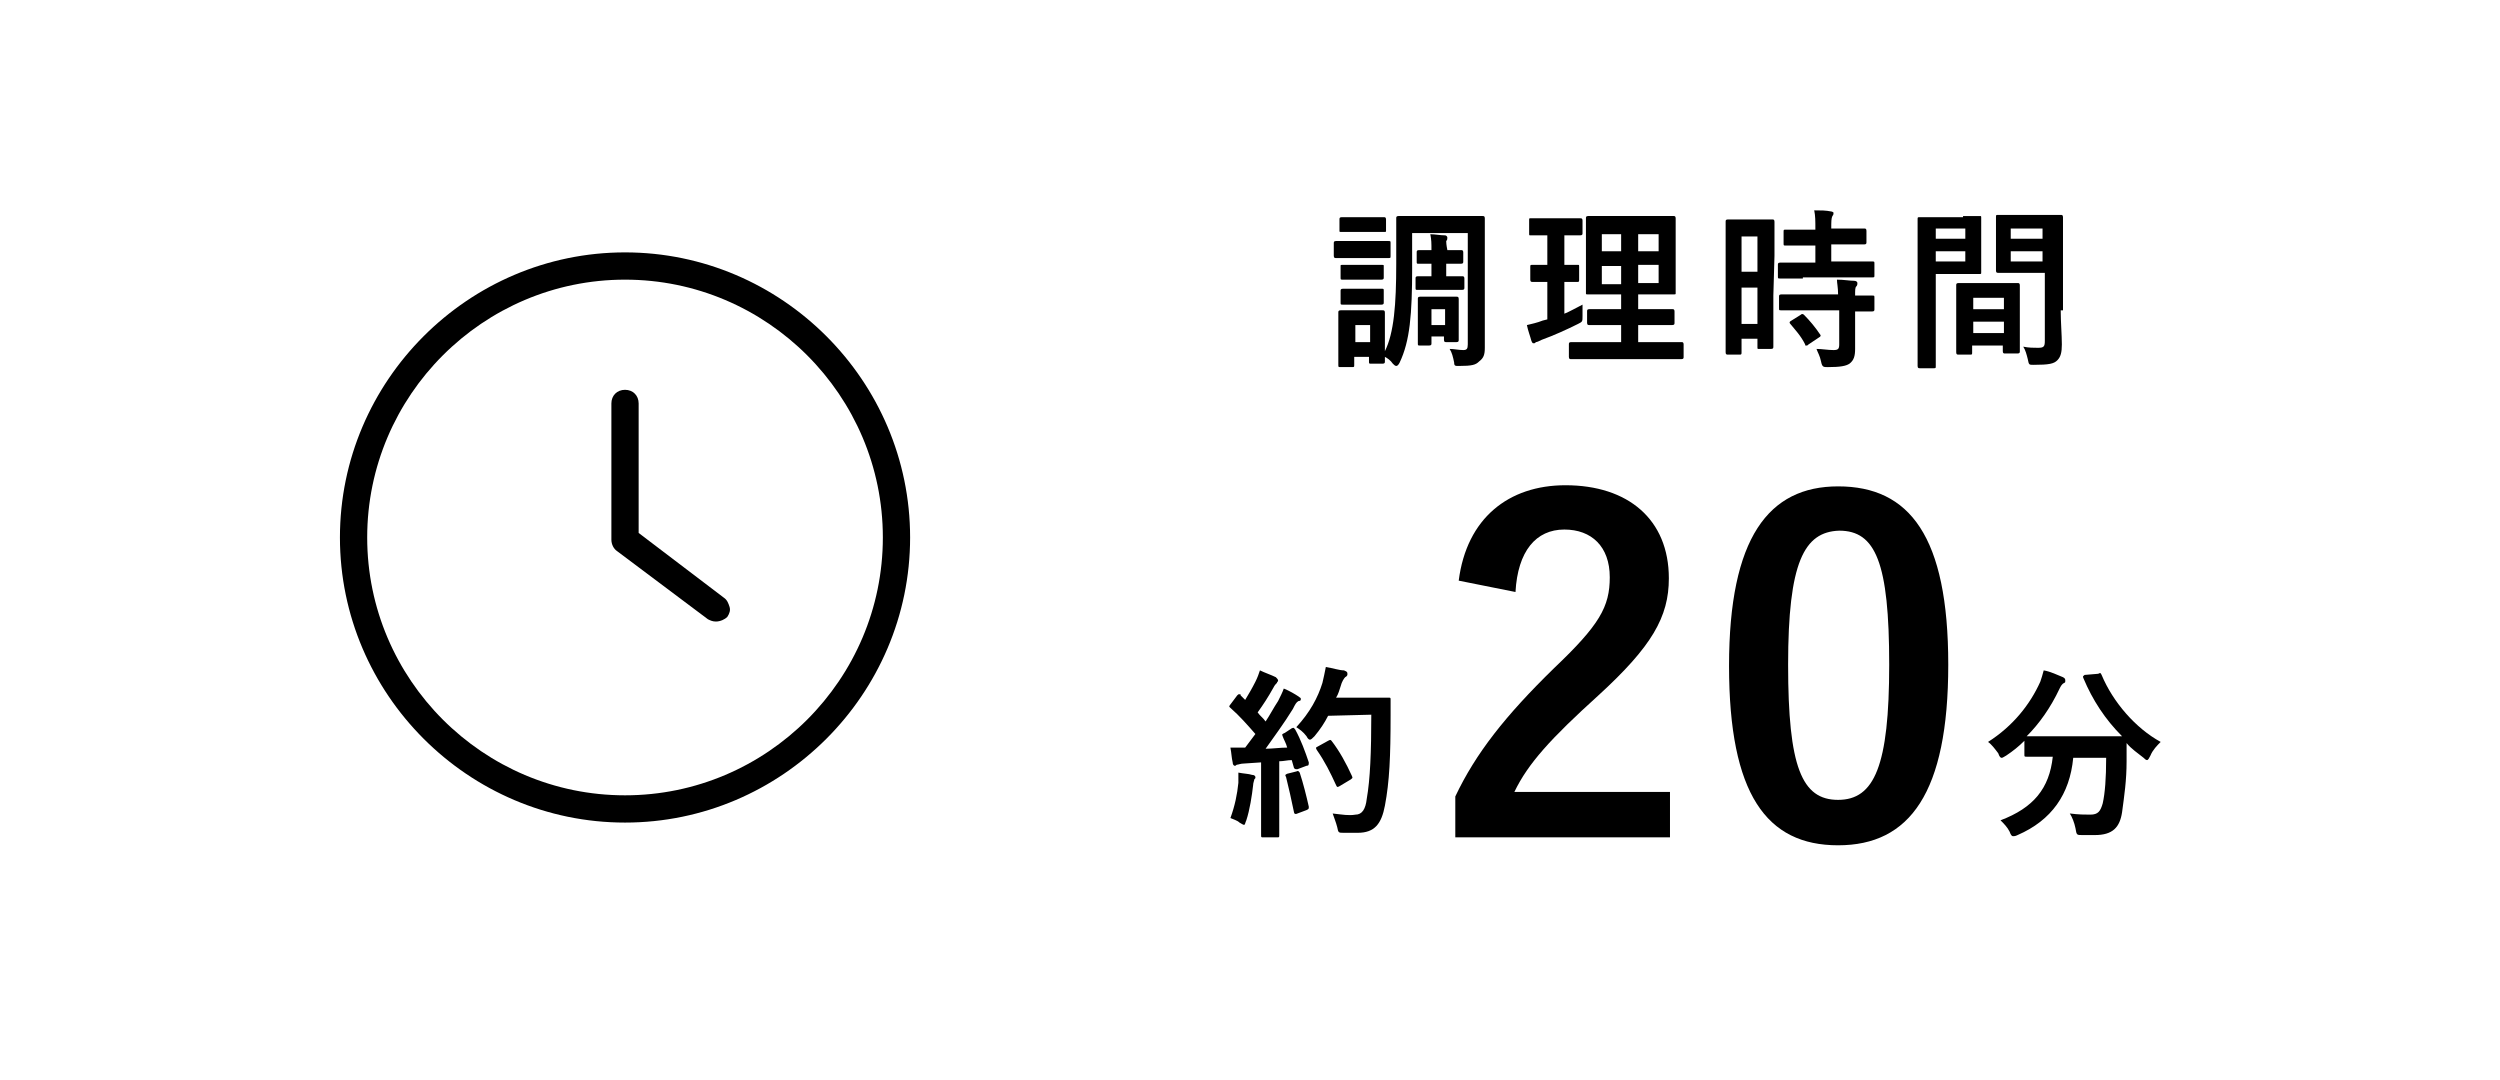 <?xml version="1.0" encoding="utf-8"?>
<!-- Generator: Adobe Illustrator 16.0.0, SVG Export Plug-In . SVG Version: 6.00 Build 0)  -->
<!DOCTYPE svg PUBLIC "-//W3C//DTD SVG 1.1//EN" "http://www.w3.org/Graphics/SVG/1.1/DTD/svg11.dtd">
<svg version="1.1" id="レイヤー_1" xmlns="http://www.w3.org/2000/svg" xmlns:xlink="http://www.w3.org/1999/xlink" x="0px"
	 y="0px" width="220px" height="95px" viewBox="0 0 220 95" enable-background="new 0 0 220 95" xml:space="preserve">
<g>
	<g>
		<g>
			<path d="M120.571,21.21c1.199,0,1.499,0,1.599,0c0.2,0,0.2,0,0.2,0.2v1.099c0,0.2,0,0.2-0.2,0.2c-0.1,0-0.399,0-1.599,0h-1.399
				c-1.1,0-1.5,0-1.6,0s-0.199,0-0.199-0.2v-1.099c0-0.1,0-0.2,0.199-0.2c0.1,0,0.5,0,1.6,0H120.571z M124.27,23.509
				c0,4.198-0.2,6.497-1.1,8.396c-0.1,0.2-0.199,0.299-0.3,0.299s-0.2-0.1-0.3-0.2c-0.2-0.3-0.5-0.5-0.699-0.6c0,0.3,0,0.4,0,0.4
				c0,0.1,0,0.2-0.201,0.2h-0.999c-0.2,0-0.2,0-0.2-0.2v-0.4h-1.299v0.7c0,0.2,0,0.2-0.2,0.2h-0.999c-0.2,0-0.2,0-0.2-0.2
				c0-0.1,0-0.3,0-2.199v-1c0-0.899,0-1.299,0-1.399c0-0.1,0-0.2,0.2-0.2c0.1,0,0.399,0,1.398,0h0.9c1,0,1.299,0,1.398,0
				c0.101,0,0.201,0,0.201,0.2c0,0.1,0,0.5,0,1.199v2.199c0.799-1.599,0.999-4.098,0.999-7.696v-1.899c0-1.299,0-1.999,0-2.099
				s0-0.2,0.2-0.2c0.1,0,0.6,0,1.898,0h3.599c1.399,0,1.899,0,1.899,0c0.1,0,0.199,0,0.199,0.2c0,0.1,0,0.8,0,2.099v6.797
				c0,1.1,0,1.899,0,2.499s-0.1,0.9-0.5,1.2c-0.299,0.3-0.6,0.399-1.799,0.399c-0.3,0-0.399,0-0.399-0.299
				c-0.101-0.5-0.2-0.9-0.399-1.2c0.399,0,0.799,0.1,1.199,0.1c0.3,0,0.399-0.1,0.399-0.5v-9.795h-4.897V23.509L124.27,23.509z
				 M120.371,19.111c1,0,1.299,0,1.399,0s0.2,0,0.2,0.2v1c0,0.1,0,0.1-0.2,0.1c-0.101,0-0.399,0-1.399,0h-0.899
				c-0.999,0-1.3,0-1.399,0c-0.2,0-0.2,0-0.2-0.1v-1c0-0.1,0-0.2,0.2-0.2c0.1,0,0.4,0,1.399,0H120.371L120.371,19.111z
				 M120.271,23.31c0.899,0,1.199,0,1.299,0c0.2,0,0.2,0,0.2,0.1v1c0,0.1,0,0.2-0.2,0.2c-0.1,0-0.399,0-1.299,0h-0.8
				c-0.899,0-1.2,0-1.3,0c-0.199,0-0.199,0-0.199-0.2v-1c0-0.1,0-0.1,0.199-0.1c0.1,0,0.4,0,1.3,0H120.271z M120.271,25.409
				c0.899,0,1.199,0,1.299,0c0.2,0,0.2,0,0.2,0.2v1c0,0.1,0,0.2-0.2,0.2c-0.1,0-0.399,0-1.299,0h-0.8c-0.899,0-1.2,0-1.3,0
				c-0.199,0-0.199,0-0.199-0.2v-1c0-0.1,0-0.2,0.199-0.2c0.1,0,0.4,0,1.3,0H120.271z M119.271,28.607v1.5h1.3v-1.5H119.271z
				 M127.368,22.01c0.699,0,1.099,0,1.199,0s0.2,0,0.2,0.2v0.8c0,0.1,0,0.2-0.2,0.2c-0.101,0-0.399,0-1.199,0h-0.101v1.1h0.2
				c0.8,0,1.1,0,1.2,0c0.1,0,0.199,0,0.199,0.2v0.8c0,0.1,0,0.2-0.199,0.2c-0.101,0-0.5,0-1.2,0h-1.699c-0.6,0-0.999,0-0.999,0
				c-0.2,0-0.2,0-0.2-0.2v-0.8c0-0.1,0-0.2,0.2-0.2c0.1,0,0.399,0,0.999,0h0.2v-1.1h-0.1c-0.6,0-0.9,0-1,0
				c-0.199,0-0.199,0-0.199-0.2v-0.8c0-0.1,0-0.2,0.199-0.2c0.1,0,0.4,0,1,0h0.1l0,0c0-0.6,0-0.9-0.1-1.399
				c0.399,0,0.898,0.1,1.299,0.1c0.1,0,0.2,0.1,0.2,0.2s0,0.2-0.101,0.3C127.268,21.311,127.268,21.51,127.368,22.01L127.368,22.01
				L127.368,22.01z M128.367,28.207c0,1.299,0,1.6,0,1.699c0,0.1,0,0.2-0.199,0.2h-0.9c-0.1,0-0.199,0-0.199-0.2v-0.3h-1.1v0.6
				c0,0.1,0,0.2-0.2,0.2h-0.8c-0.199,0-0.199,0-0.199-0.2c0-0.1,0-0.4,0-1.899v-0.799c0-0.8,0-1.2,0-1.2c0-0.1,0-0.2,0.199-0.2
				c0.101,0,0.301,0,1.1,0h1c0.799,0,0.999,0,1.1,0c0.1,0,0.199,0,0.199,0.2c0,0.1,0,0.4,0,1V28.207L128.367,28.207z
				 M125.969,27.208v1.399h1.199v-1.399H125.969z"/>
			<path d="M137.663,27.607c0.5-0.2,0.999-0.5,1.599-0.8c0,0.3,0,0.6,0,1c0,0.5,0,0.5-0.398,0.7c-1,0.5-2.1,0.999-3.199,1.399
				c-0.2,0.1-0.4,0.2-0.5,0.2c-0.1,0.1-0.1,0.1-0.199,0.1c-0.101,0-0.101,0-0.2-0.2c-0.101-0.4-0.3-0.899-0.399-1.399
				c0.399-0.1,0.898-0.2,1.398-0.4l0.4-0.1v-3.298c-0.9,0-1.199,0-1.3,0c-0.1,0-0.2,0-0.2-0.2v-1.1c0-0.2,0-0.2,0.2-0.2
				c0.101,0,0.399,0,1.3,0v-2.599h-0.1c-1,0-1.3,0-1.4,0c-0.1,0-0.1,0-0.1-0.2v-1.1c0-0.2,0-0.2,0.1-0.2c0.101,0,0.4,0,1.4,0h1.599
				c0.999,0,1.3,0,1.399,0s0.199,0,0.199,0.2v1.1c0,0.1,0,0.2-0.199,0.2c-0.1,0-0.4,0-1.399,0v2.599c0.8,0,1.1,0,1.2,0
				c0.1,0,0.1,0,0.1,0.2v1.1c0,0.1,0,0.2-0.1,0.2c-0.101,0-0.4,0-1.2,0V27.607L137.663,27.607z M140.361,31.605
				c-1.499,0-1.998,0-2.099,0c-0.1,0-0.2,0-0.2-0.2v-1.1c0-0.1,0-0.2,0.2-0.2c0.101,0,0.6,0,2.099,0h2.299v-1.5h-0.898
				c-1.4,0-1.8,0-1.9,0c-0.1,0-0.199,0-0.199-0.2v-1c0-0.1,0-0.2,0.199-0.2c0.101,0,0.601,0,1.9,0h0.898v-1.299h-0.999
				c-1.399,0-1.899,0-1.899,0c-0.199,0-0.199,0-0.199-0.1c0-0.1,0-0.6,0-1.699v-3.298c0-1.1,0-1.499,0-1.599s0-0.2,0.199-0.2
				c0.1,0,0.6,0,1.899,0h3.599c1.399,0,1.898,0,1.999,0c0.1,0,0.2,0,0.2,0.2c0,0.1,0,0.6,0,1.599v3.298c0,1.1,0,1.6,0,1.699
				c0,0.1,0,0.1-0.2,0.1c-0.101,0-0.6,0-1.999,0h-1.1v1.299h1.1c1.399,0,1.799,0,1.898,0c0.101,0,0.2,0,0.2,0.2v1
				c0,0.1,0,0.2-0.2,0.2c-0.1,0-0.6,0-1.898,0h-1.1v1.5h1.699c1.499,0,1.999,0,2.1,0c0.1,0,0.199,0,0.199,0.2v1.1
				c0,0.1,0,0.2-0.199,0.2c-0.101,0-0.601,0-2.1,0H140.361z M142.66,22.11v-1.5h-1.699v1.5H142.66z M142.66,25.009V23.41h-1.699
				v1.599H142.66z M144.16,20.611v1.5h1.799v-1.5H144.16z M145.959,23.31h-1.799v1.599h1.799V23.31z"/>
			<path d="M156.055,26.008c0,3.698,0,4.398,0,4.498c0,0.1,0,0.2-0.2,0.2h-1.099c-0.101,0-0.101,0-0.101-0.2v-0.7h-1.399v1.199
				c0,0.1,0,0.2-0.1,0.2h-1.1c-0.1,0-0.2,0-0.2-0.2c0-0.1,0-0.899,0-4.598V23.11c0-2.699,0-3.499,0-3.599s0-0.2,0.2-0.2
				c0.1,0,0.399,0,1.299,0h1.3c0.899,0,1.199,0,1.3,0c0.1,0,0.199,0,0.199,0.2c0,0.1,0,0.8,0,2.999L156.055,26.008L156.055,26.008z
				 M153.256,20.811v3.099h1.399v-3.099H153.256z M154.655,28.507v-3.198h-1.399v3.198H154.655z M158.653,24.509
				c-1.399,0-1.899,0-1.999,0c-0.199,0-0.199,0-0.199-0.2v-1c0-0.1,0-0.2,0.199-0.2c0.1,0,0.6,0,1.999,0h1.1v-1.5h-0.7
				c-1.299,0-1.799,0-1.898,0c-0.2,0-0.2,0-0.2-0.2v-0.999c0-0.2,0-0.2,0.2-0.2c0.1,0,0.6,0,1.898,0h0.7c0-0.8,0-1.199-0.101-1.699
				c0.6,0,1,0,1.5,0.1c0.1,0,0.199,0.1,0.199,0.1c0,0.1,0,0.2-0.1,0.3c-0.1,0.2-0.1,0.5-0.1,1.099h1c1.398,0,1.799,0,1.898,0
				s0.199,0,0.199,0.2v1c0,0.1,0,0.2-0.199,0.2c-0.1,0-0.5,0-1.898,0h-1v1.5h1.6c1.398,0,1.898,0,1.998,0c0.2,0,0.2,0,0.2,0.2v1
				c0,0.2,0,0.2-0.2,0.2c-0.1,0-0.6,0-1.998,0h-4.099V24.509z M158.754,27.308c-1.4,0-1.9,0-2,0c-0.199,0-0.199,0-0.199-0.2v-1
				c0-0.1,0-0.2,0.199-0.2c0.1,0,0.6,0,2,0h2.998c0-0.6-0.1-1-0.1-1.299c0.6,0,1.1,0.1,1.499,0.1c0.2,0,0.3,0.1,0.3,0.2
				c0,0.1,0,0.2-0.1,0.3c-0.101,0.1-0.101,0.3-0.101,0.8c0.999,0,1.399,0,1.499,0c0.2,0,0.2,0,0.2,0.2v1c0,0.1,0,0.2-0.2,0.2
				c-0.1,0-0.5,0-1.499,0v1.499c0,0.7,0,1.299,0,1.799c0,0.6-0.1,1-0.499,1.299c-0.301,0.2-0.801,0.3-1.9,0.3
				c-0.398,0-0.499,0-0.6-0.5c-0.1-0.5-0.299-0.8-0.399-1.1c0.5,0,0.999,0.1,1.499,0.1c0.4,0,0.5-0.1,0.5-0.5v-2.999H158.754z
				 M158.453,27.708c0.1-0.1,0.2-0.1,0.301,0c0.499,0.5,0.999,1.1,1.398,1.699c0.1,0.1,0.1,0.2-0.1,0.3l-0.899,0.6
				c-0.101,0.1-0.101,0.1-0.2,0.1s-0.1,0-0.1-0.1c-0.4-0.8-0.9-1.299-1.3-1.799c-0.101-0.1-0.101-0.2,0.101-0.3L158.453,27.708z"/>
			<path d="M172.746,19.012c1,0,1.4,0,1.5,0s0.1,0,0.1,0.2c0,0.1,0,0.5,0,1.399v1.899c0,0.9,0,1.299,0,1.399c0,0.2,0,0.2-0.1,0.2
				s-0.5,0-1.5,0h-2.398v4.898c0,2.099,0,3.099,0,3.198c0,0.2,0,0.2-0.199,0.2h-1.2c-0.1,0-0.2,0-0.2-0.2c0-0.1,0-1.099,0-3.198
				V22.51c0-2.099,0-3.099,0-3.198c0-0.2,0-0.2,0.2-0.2c0.101,0,0.7,0,1.8,0h1.998V19.012z M170.348,20.111v0.9h2.6v-0.9H170.348z
				 M172.947,22.11h-2.6v0.899h2.6V22.11z M172.348,31.206c-0.101,0-0.201,0-0.201-0.2c0-0.1,0-0.5,0-2.699v-1.299
				c0-1.299,0-1.799,0-1.899c0-0.1,0-0.2,0.201-0.2c0.1,0,0.499,0,1.599,0h1.999c1.1,0,1.499,0,1.6,0c0.1,0,0.199,0,0.199,0.2
				c0,0.1,0,0.5,0,1.6v1.499c0,2.199,0,2.599,0,2.699c0,0.1,0,0.2-0.199,0.2h-1.1c-0.1,0-0.2,0-0.2-0.2v-0.5h-2.698v0.6
				c0,0.2,0,0.2-0.201,0.2C173.446,31.206,172.348,31.206,172.348,31.206z M173.646,27.208h2.699v-1h-2.699V27.208z M176.346,29.307
				v-1h-2.699v1H176.346z M181.343,27.308c0,1,0.1,2.199,0.1,2.999c0,0.7-0.1,1.1-0.399,1.399s-0.699,0.4-2.1,0.4
				c-0.399,0-0.399,0-0.499-0.5c-0.101-0.4-0.2-0.799-0.399-1.099c0.499,0.1,0.898,0.1,1.299,0.1c0.5,0,0.6-0.1,0.6-0.6v-5.997
				h-2.499c-1.199,0-1.599,0-1.599,0c-0.101,0-0.2,0-0.2-0.2c0-0.1,0-0.399,0-1.299v-2.099c0-0.9,0-1.2,0-1.3c0-0.2,0-0.2,0.2-0.2
				c0.1,0,0.5,0,1.599,0h2.199c1.199,0,1.599,0,1.699,0c0.1,0,0.2,0,0.2,0.2c0,0.1,0,0.7,0,1.999v6.197H181.343z M176.945,20.111
				v0.9h2.798v-0.9H176.945z M179.743,23.01V22.11h-2.798v0.899H179.743z"/>
		</g>
		<g>
			<g>
				<path d="M171.447,58.493c0,11.294-3.398,15.893-9.695,15.893s-9.596-4.498-9.596-15.793c0-11.294,3.498-15.792,9.596-15.792
					C168.049,42.8,171.447,47.198,171.447,58.493z M157.354,58.493c0,8.995,1.199,11.895,4.398,11.895
					c3.198,0,4.498-2.999,4.498-11.895c0-8.996-1.199-11.794-4.398-11.794C158.754,46.798,157.354,49.497,157.354,58.493z"/>
			</g>
			<g>
				<path d="M184.641,59.293c0.2-0.1,0.2-0.1,0.301,0.1c0.999,2.398,2.998,4.697,5.197,5.897c-0.3,0.3-0.699,0.7-0.9,1.199
					c-0.1,0.2-0.199,0.399-0.299,0.399s-0.2-0.1-0.301-0.199c-0.499-0.4-1.1-0.8-1.499-1.3c0,0.5,0,0.999,0,1.599
					c0,1.699-0.2,3-0.399,4.498c-0.2,1.3-0.8,2-2.398,2c-0.4,0-0.7,0-1.1,0c-0.5,0-0.5,0-0.6-0.6c-0.101-0.5-0.301-1-0.5-1.3
					c0.799,0.101,1.299,0.101,1.799,0.101c0.699,0,0.899-0.301,1.1-1c0.199-0.9,0.3-2.199,0.3-3.998h-2.898
					c-0.3,3.198-1.899,5.497-4.897,6.797c-0.2,0.1-0.301,0.1-0.4,0.1s-0.199-0.1-0.3-0.4c-0.2-0.399-0.499-0.699-0.8-0.999
					c2.898-1.099,4.299-2.798,4.598-5.597h-0.199c-1.5,0-1.999,0-2.1,0c-0.199,0-0.199,0-0.199-0.201v-1.199c-0.5,0.5-1,0.9-1.6,1.3
					c-0.199,0.101-0.3,0.2-0.4,0.2c-0.1,0-0.199-0.1-0.299-0.4c-0.301-0.399-0.6-0.799-0.9-0.999
					c2.199-1.399,3.699-3.299,4.598-5.298c0.101-0.3,0.2-0.6,0.301-1c0.6,0.101,1.199,0.4,1.699,0.601
					c0.199,0.1,0.199,0.2,0.199,0.3s0,0.199-0.1,0.199c-0.2,0.101-0.3,0.301-0.4,0.5c-0.799,1.699-1.799,3.099-2.898,4.198
					c0.2,0,0.8,0,2,0h4.297c1.4,0,1.9,0,2.1,0c-1.5-1.499-2.599-3.198-3.398-5.098c-0.1-0.2,0-0.2,0.1-0.3L184.641,59.293z"/>
			</g>
			<g>
				<path d="M113.674,64.09c0.2-0.1,0.2,0,0.301,0.101c0.5,0.899,0.899,1.999,1.199,2.898c0,0.2,0,0.3-0.2,0.3l-0.8,0.301
					c-0.199,0-0.199,0-0.3-0.101l-0.2-0.7c-0.399,0-0.699,0.101-1.1,0.101v4.397c0,1.5,0,2,0,2.1c0,0.199,0,0.199-0.199,0.199
					h-1.199c-0.2,0-0.2,0-0.2-0.199c0-0.1,0-0.6,0-2.1v-4.298l-1.5,0.101c-0.299,0-0.5,0.1-0.6,0.1c-0.1,0-0.1,0.1-0.2,0.1
					s-0.2-0.1-0.2-0.3c-0.1-0.399-0.1-0.8-0.2-1.3c0.5,0,0.9,0,1.299,0l0.9-1.199c-0.7-0.799-1.399-1.6-2.199-2.299
					c-0.1-0.1-0.1-0.1-0.1-0.1s0-0.1,0.1-0.2l0.6-0.8c0.1-0.1,0.1-0.1,0.2-0.1s0.1,0,0.1,0.1l0.399,0.4c0.3-0.5,0.6-1,0.9-1.6
					c0.2-0.399,0.299-0.699,0.399-1c0.4,0.201,1,0.4,1.4,0.601c0.1,0.1,0.199,0.2,0.199,0.3s-0.1,0.1-0.1,0.199
					c-0.1,0.101-0.2,0.2-0.3,0.4c-0.5,0.899-0.899,1.499-1.399,2.199c0.199,0.299,0.5,0.5,0.699,0.799c0.4-0.6,0.7-1.199,1.1-1.799
					c0.2-0.4,0.4-0.799,0.5-1.1c0.5,0.2,1,0.5,1.299,0.699c0.101,0.101,0.201,0.101,0.201,0.201c0,0.1,0,0.199-0.201,0.199
					c-0.199,0.1-0.299,0.3-0.499,0.699c-0.8,1.301-1.699,2.5-2.399,3.499c0.6,0,1.3-0.101,1.899-0.101
					c-0.1-0.399-0.3-0.699-0.399-0.999c-0.1-0.2,0-0.2,0.199-0.3L113.674,64.09z M108.977,68.889c0-0.301,0-0.5,0-0.9
					c0.5,0.1,0.899,0.1,1.199,0.2c0.2,0,0.3,0.101,0.3,0.2s0,0.1-0.1,0.199c0,0.1-0.1,0.301-0.1,0.5c-0.1,0.9-0.3,2.199-0.6,3.099
					c-0.1,0.2-0.1,0.399-0.2,0.399c-0.1,0-0.2-0.1-0.399-0.199c-0.2-0.2-0.6-0.3-0.8-0.4
					C108.677,70.887,108.876,69.888,108.977,68.889z M114.074,67.889c0.199-0.1,0.199,0,0.3,0.1c0.3,0.9,0.6,2.1,0.8,2.999
					c0,0.2,0,0.2-0.2,0.3l-0.8,0.3c-0.199,0.101-0.3,0-0.3-0.101c-0.2-0.999-0.499-2.299-0.699-3.098c-0.101-0.2-0.101-0.2,0.1-0.3
					L114.074,67.889z M116.873,62.99c-0.3,0.601-0.699,1.2-1.199,1.8c-0.2,0.2-0.301,0.3-0.4,0.3s-0.199-0.1-0.3-0.3
					c-0.3-0.399-0.6-0.6-0.899-0.8c1.199-1.299,1.898-2.599,2.299-3.898c0.1-0.399,0.2-0.898,0.3-1.398
					c0.6,0.1,1.199,0.299,1.599,0.299c0.201,0.101,0.301,0.101,0.301,0.301c0,0.1,0,0.199-0.2,0.3c-0.101,0.1-0.3,0.399-0.399,0.8
					c-0.101,0.299-0.2,0.699-0.4,0.999h2.999c1.199,0,1.499,0,1.599,0c0.2,0,0.2,0,0.2,0.2c0,0.399,0,0.899,0,1.299
					c0,3.699-0.1,5.897-0.499,7.996c-0.301,1.6-0.9,2.399-2.399,2.399c-0.3,0-0.8,0-1.2,0c-0.499,0-0.499,0-0.6-0.5
					c-0.1-0.399-0.299-0.899-0.399-1.199c0.899,0.101,1.399,0.2,1.999,0.101c0.6,0,0.9-0.5,1-1.4c0.3-1.699,0.399-4.098,0.399-7.396
					L116.873,62.99L116.873,62.99z M116.873,65.189c0.199-0.1,0.199-0.1,0.3,0c0.699,0.9,1.3,2,1.799,3.1
					c0.101,0.199,0,0.199-0.1,0.299l-1,0.6c-0.2,0.101-0.2,0.101-0.3-0.1c-0.5-1.1-0.999-2.1-1.699-3.098
					c-0.1-0.201-0.1-0.201,0.1-0.301L116.873,65.189z"/>
			</g>
		</g>
	</g>
	<g>
		<path d="M62.998,54.695c-0.3,0-0.5-0.101-0.7-0.2l-7.996-5.997c-0.3-0.2-0.5-0.6-0.5-1V35.504c0-0.7,0.5-1.2,1.2-1.2
			s1.199,0.5,1.199,1.2v11.395l7.497,5.697c0.3,0.2,0.4,0.5,0.5,0.8c0.1,0.3,0,0.6-0.2,0.899
			C63.798,54.495,63.398,54.695,62.998,54.695z"/>
		<path d="M55.002,72.387c-13.793,0-25.088-11.295-25.088-25.088S41.208,22.21,55.002,22.21S80.09,33.505,80.09,47.298
			S68.795,72.387,55.002,72.387z M55.002,24.609c-12.494,0-22.689,10.195-22.689,22.689c0,12.495,10.195,22.69,22.689,22.69
			s22.689-10.195,22.689-22.69C77.691,34.804,67.496,24.609,55.002,24.609z"/>
	</g>
</g>
<g>
	<g>
		<path d="M128.367,51.097c0.7-5.498,4.398-8.396,9.396-8.396c5.496,0,9.096,2.999,9.096,8.196c0,3.398-1.5,5.997-6.197,10.295
			c-4.198,3.799-6.197,5.998-7.396,8.496h13.693v3.998h-18.892v-3.598c1.8-3.799,4.397-7.098,8.696-11.295
			c3.998-3.799,4.897-5.397,4.897-7.996c0-2.699-1.599-4.198-3.998-4.198c-2.499,0-4.099,1.899-4.298,5.497L128.367,51.097z"/>
	</g>
</g>
</svg>
